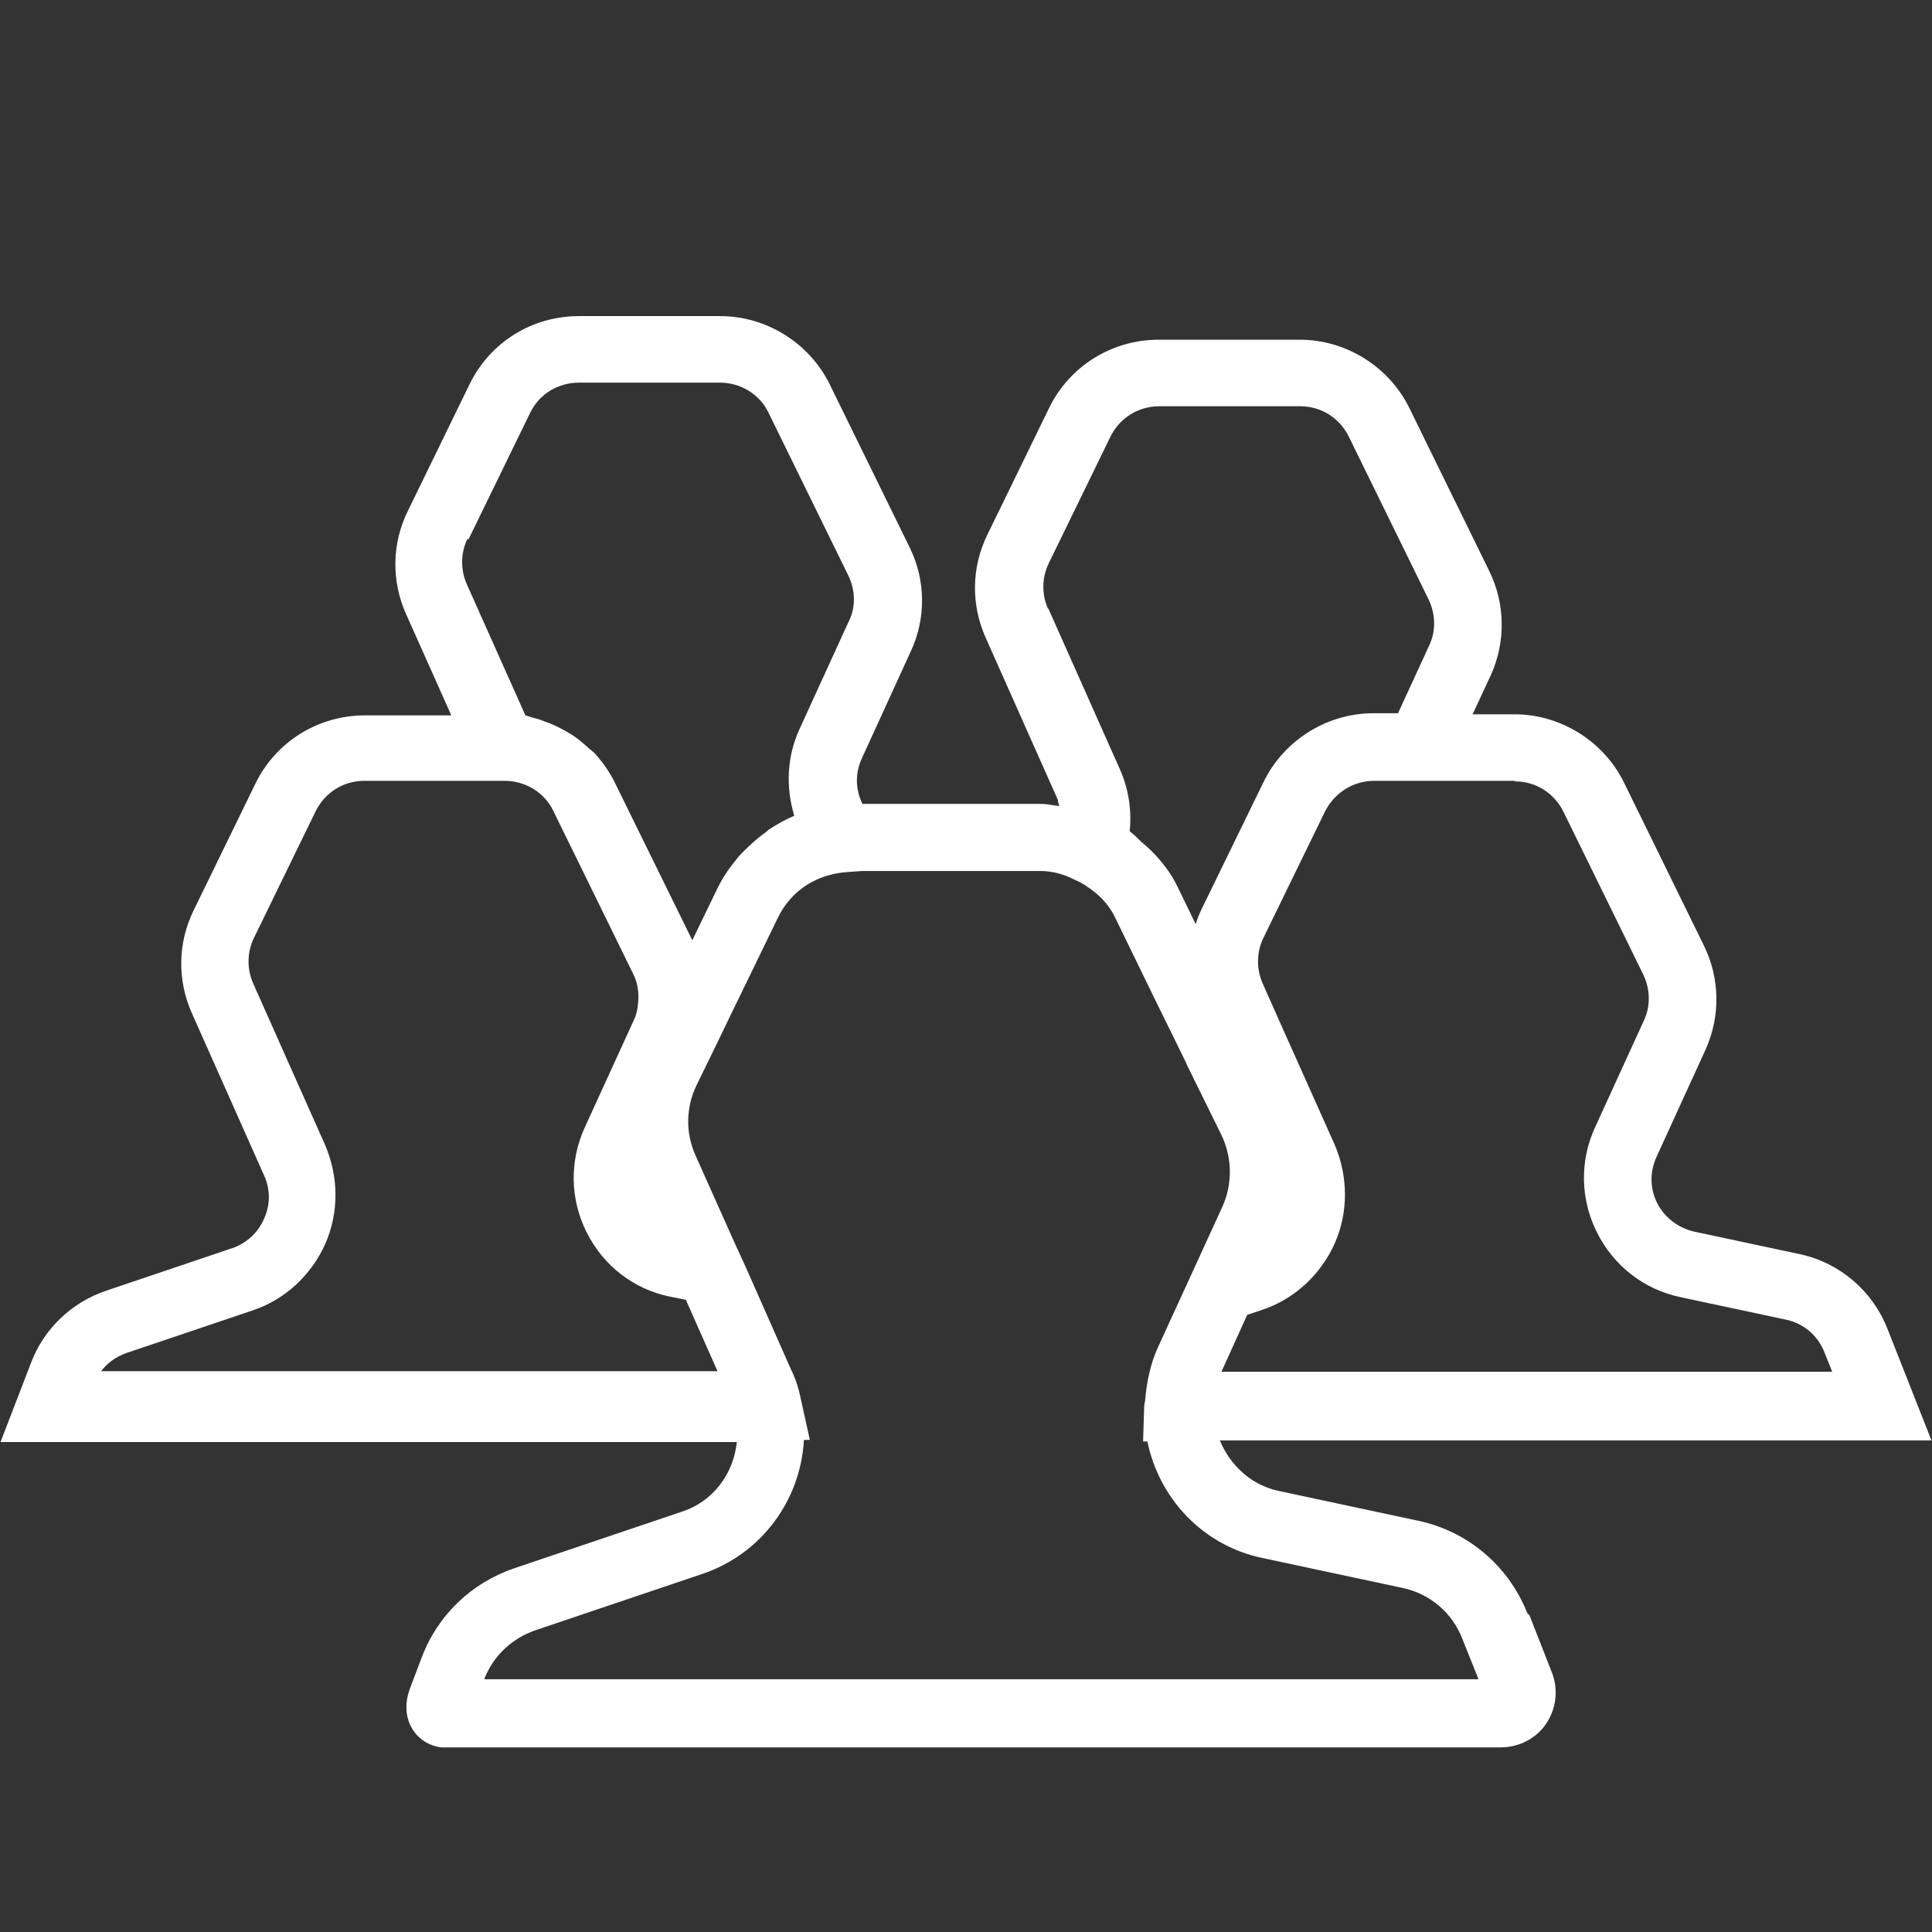 <?xml version="1.0" encoding="UTF-8"?>
<svg xmlns="http://www.w3.org/2000/svg" id="a" data-name="Layer 1" viewBox="0 0 36 36">
  <rect x="0" y="0" width="36" height="36" fill="#333333" stroke="none"/>
  <path d="M28.46,30.06c-.35-.88-1.1-1.52-2.02-1.72l-2.62-.56c-.51-.11-.9-.48-1.09-.94h13.26l-.82-2.08c-.28-.71-.89-1.23-1.63-1.39l-1.97-.42c-.3-.07-.55-.26-.69-.53-.14-.28-.14-.59-.01-.87l.91-1.99c.28-.62.27-1.33-.03-1.94l-1.49-3.04c-.38-.77-1.18-1.27-2.04-1.27h-.78l.34-.73c.28-.62.27-1.33-.03-1.94l-1.49-3.04c-.38-.77-1.18-1.27-2.04-1.27h-2.63c-.87,0-1.66.49-2.04,1.27l-1.15,2.36c-.3.61-.31,1.31-.03,1.93l1.34,3.01s.01.08.03.12c-.11-.01-.22-.04-.33-.04h-3.34c-.13-.27-.14-.57-.01-.85l.91-1.99c.29-.62.28-1.33-.02-1.94l-1.49-3.04c-.38-.77-1.18-1.27-2.04-1.27h-2.63c-.88,0-1.66.49-2.04,1.27l-1.15,2.36c-.3.61-.31,1.31-.03,1.93l.84,1.88h-1.61c-.87,0-1.66.49-2.04,1.27l-1.15,2.36c-.3.61-.31,1.31-.03,1.93l1.34,3.01c.12.26.12.55,0,.81-.11.26-.33.46-.6.55l-2.34.79c-.65.22-1.16.71-1.4,1.34l-.57,1.48h13.72c-.06.59-.44,1.11-1.03,1.3l-3.11,1.05c-.8.27-1.43.87-1.73,1.66l-.22.58c-.1.27-.09.53.04.75.11.19.31.32.54.35h19.74c.34,0,.66-.16.85-.44s.23-.64.11-.95l-.42-1.07ZM28.23,14.56c.39,0,.73.22.9.56l1.49,3.04c.13.27.14.59.01.86l-.91,1.99c-.29.63-.27,1.35.04,1.96.31.62.88,1.06,1.55,1.2l1.97.42c.33.07.6.3.72.62l.14.35h-11.38l.48-1.06.27-.09c.61-.2,1.1-.66,1.36-1.24.26-.59.25-1.25,0-1.84l-.98-2.19-.36-.81c-.12-.27-.12-.58.01-.85l1.15-2.36c.17-.34.52-.57.91-.57h2.63ZM19.53,11.35c-.12-.27-.12-.58.01-.85l1.15-2.36c.17-.35.52-.57.91-.57h2.63c.39,0,.73.22.9.56l1.49,3.04c.13.27.14.59.01.86l-.58,1.26h-.46c-.86,0-1.66.5-2.04,1.27l-1.15,2.36c-.05.1-.09.2-.12.3l-.34-.7h0c-.12-.25-.29-.47-.49-.67-.06-.06-.12-.11-.18-.16-.07-.07-.14-.14-.22-.2.04-.39-.02-.79-.18-1.15l-1.34-3.01ZM8.73,10.05l1.15-2.36c.17-.35.52-.56.91-.56h2.63c.38,0,.74.22.9.56l1.49,3.04c.13.27.14.59,0,.86l-.91,1.99c-.24.52-.26,1.09-.1,1.62-.16.07-.31.15-.46.25-.02.01-.04.03-.06.05-.16.11-.3.24-.43.37-.04.04-.08.08-.11.12-.14.17-.26.34-.36.54l-.48.99-1.45-2.95c-.09-.18-.2-.34-.33-.49-.04-.05-.09-.09-.14-.13-.1-.09-.2-.18-.31-.25-.06-.04-.12-.07-.19-.11-.11-.06-.22-.11-.34-.15-.07-.03-.14-.05-.22-.07-.04-.01-.08-.03-.13-.04l-1.09-2.44c-.12-.27-.12-.58.01-.85ZM1.87,25.57c.12-.17.29-.29.49-.36l2.34-.79c.61-.2,1.1-.66,1.36-1.24.26-.59.25-1.25,0-1.84l-1.34-3.01c-.12-.27-.12-.58.01-.85l1.15-2.36c.17-.35.52-.57.9-.57h2.63c.38,0,.74.22.9.56l1.49,3.04c.08.16.11.34.09.54-.01.13-.04.24-.08.32l-.91,1.99c-.29.63-.28,1.34.03,1.96.31.62.87,1.06,1.55,1.2l.3.06.59,1.33H1.87ZM9.03,31.27c.17-.42.51-.74.94-.89l3.11-1.05c1.11-.37,1.84-1.38,1.9-2.5h.11l-.17-.77c-.04-.2-.1-.38-.18-.54l-.42-.95h0s-.42-.95-.42-.95l-.22-.48h0s-.72-1.61-.72-1.61c-.19-.42-.18-.9.02-1.31l.4-.82h0l.27-.56.34-.7h0l.51-1.05c.06-.12.13-.23.22-.33.26-.3.64-.48,1.06-.51l.28-.02h3.33c.2,0,.42.05.65.17.12.05.26.14.39.25.13.11.26.26.35.45l.73,1.5h0l.57,1.16.05.11h0l.63,1.28c.2.42.21.9.02,1.33l-1.21,2.64c-.13.29-.2.61-.23.95,0,.05-.02.09-.02.14,0,0,0,0,0,0,0,0,0,0,0,0l-.02.65h.08c.22,1.07,1.04,1.94,2.14,2.17l2.62.56c.51.11.92.46,1.11.95l.3.75H9.03Z" fill="#fff"></path>
</svg>
